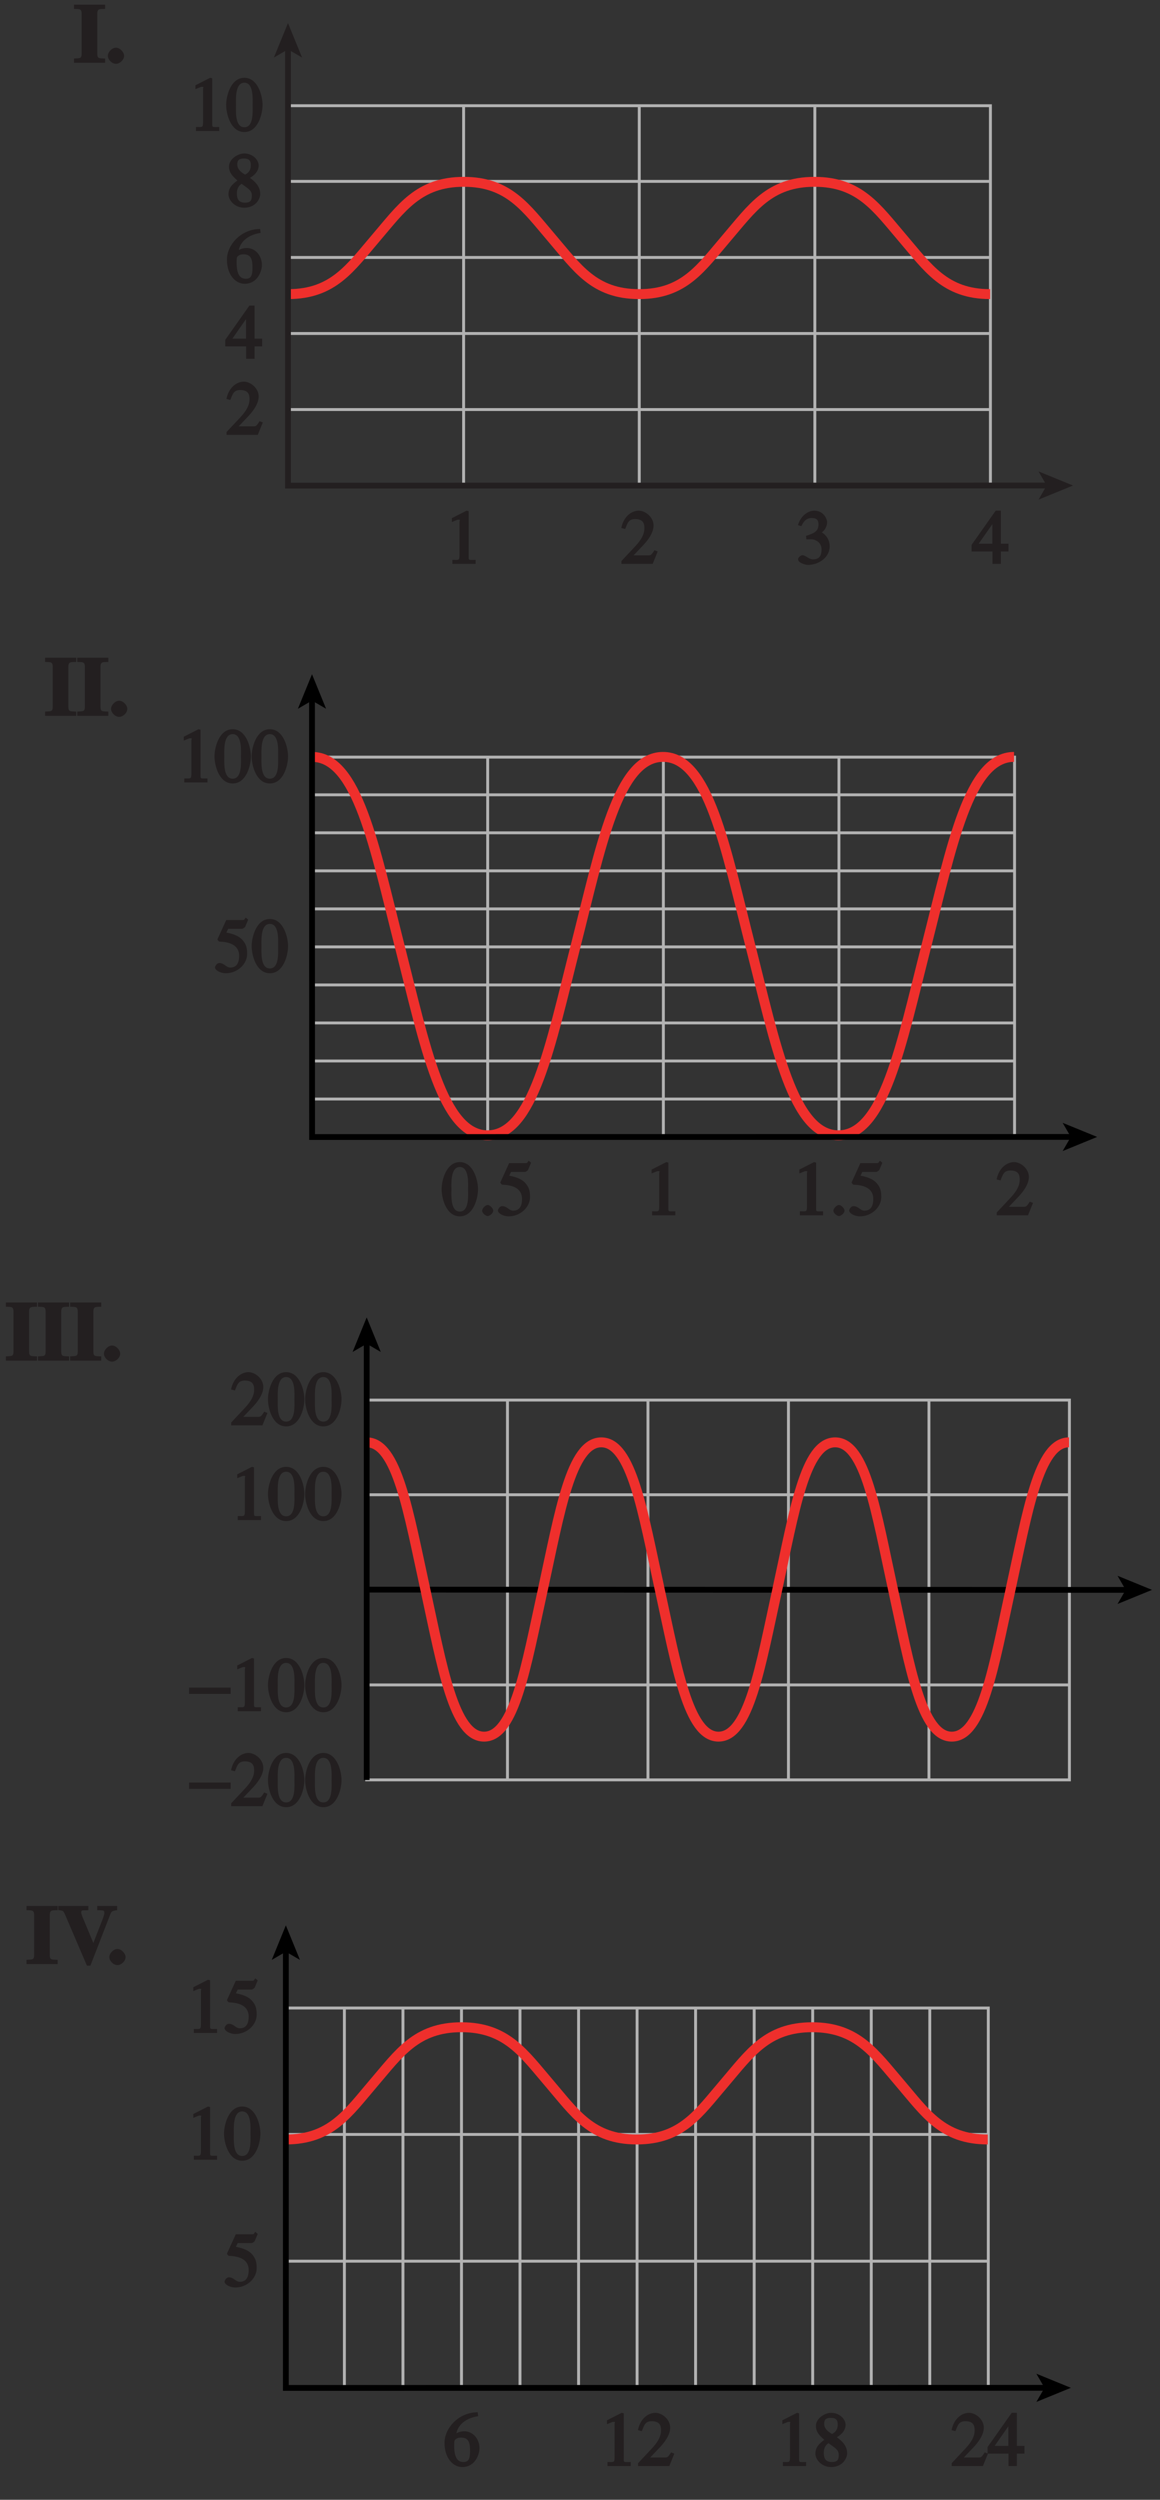 <?xml version="1.0" encoding="UTF-8"?>
<svg xmlns="http://www.w3.org/2000/svg" xmlns:xlink="http://www.w3.org/1999/xlink" width="140.428pt" height="302.4pt" viewBox="0 0 140.428 302.4" version="1.1">
<rect x="0" y="0" width="140.428" height="302.4" fill="#333333" stroke="none"/>
<defs>
<g>
<symbol overflow="visible" id="glyph0-0">
<path style="stroke:none;" d=""/>
</symbol>
<symbol overflow="visible" id="glyph0-1">
<path style="stroke:none;" d="M 3.703 -0.516 C 3.156 -0.562 2.875 -0.453 2.875 -1.094 L 2.875 -5.938 C 2.875 -6.609 3.234 -6.484 3.828 -6.516 L 3.828 -7.031 L 0.062 -7.031 L 0.062 -6.516 C 0.656 -6.484 0.984 -6.594 0.984 -5.938 L 0.984 -1.094 C 0.984 -0.469 0.734 -0.562 0.062 -0.516 L 0.062 0 L 3.828 0 L 3.828 -0.516 Z M 3.703 -0.516 "/>
</symbol>
<symbol overflow="visible" id="glyph0-2">
<path style="stroke:none;" d="M 0.266 -0.844 C 0.266 -0.375 0.766 0.125 1.25 0.125 C 1.719 0.125 2.234 -0.359 2.234 -0.844 C 2.234 -1.297 1.719 -1.828 1.25 -1.828 C 0.766 -1.828 0.266 -1.297 0.266 -0.844 Z M 0.266 -0.844 "/>
</symbol>
<symbol overflow="visible" id="glyph0-3">
<path style="stroke:none;" d="M 7.016 -7.031 L 4.734 -7.031 L 4.734 -6.516 C 5.453 -6.484 5.594 -6.562 5.594 -6.188 C 5.594 -5.984 5.484 -5.719 5.406 -5.484 L 4.125 -2.203 L 4.406 -2.203 L 3.094 -5.359 C 2.984 -5.609 2.797 -6.031 2.797 -6.219 C 2.797 -6.594 2.891 -6.469 3.656 -6.516 L 3.656 -7.031 L 0.016 -7.031 L 0.016 -6.531 C 0.594 -6.438 0.594 -6.547 0.859 -5.938 L 3.484 0.188 L 3.906 0.188 L 6.234 -5.812 C 6.453 -6.375 6.453 -6.438 7.141 -6.516 L 7.141 -7.031 Z M 7.016 -7.031 "/>
</symbol>
<symbol overflow="visible" id="glyph1-0">
<path style="stroke:none;" d=""/>
</symbol>
<symbol overflow="visible" id="glyph1-1">
<path style="stroke:none;" d="M 1.062 0 L 3.703 0 L 3.703 -0.484 C 2.875 -0.484 2.859 -0.406 2.859 -0.844 L 2.859 -6.375 L 2.609 -6.438 L 0.828 -5.531 L 0.828 -5.062 C 1.5 -5.344 1.5 -5.344 1.609 -5.344 C 1.922 -5.344 1.75 -5.281 1.75 -5.078 L 1.75 -1.016 C 1.75 -0.344 1.578 -0.5 0.891 -0.484 L 0.891 0 Z M 1.062 0 "/>
</symbol>
<symbol overflow="visible" id="glyph1-2">
<path style="stroke:none;" d="M 1.625 -5.25 L 3.391 -5.25 C 3.484 -5.25 3.734 -5.422 3.766 -5.5 L 4.125 -6.359 L 3.828 -6.609 C 3.641 -6.359 3.688 -6.312 3.453 -6.312 L 1.469 -6.312 L 0.406 -3.984 C 0.391 -3.922 0.578 -3.703 0.641 -3.703 C 1.609 -3.672 3.031 -3.422 3.031 -1.984 C 3.031 -0.875 2.531 -0.562 1.953 -0.562 C 1.469 -0.562 1.219 -1.109 0.641 -1.109 C 0.281 -1.109 0.109 -0.672 0.109 -0.578 C 0.109 -0.266 0.719 0.125 1.422 0.125 C 2.844 0.125 4 -1 4 -2.203 C 4 -3 3.859 -3.391 3.469 -3.859 C 2.938 -4.5 1.969 -4.703 1.484 -4.797 L 1.703 -5.25 Z M 1.625 -5.25 "/>
</symbol>
<symbol overflow="visible" id="glyph1-3">
<path style="stroke:none;" d="M 2.25 -5.844 C 3.406 -5.844 3.25 -3.766 3.25 -3.156 C 3.25 -2.438 3.406 -0.453 2.25 -0.453 C 1.094 -0.453 1.234 -2.422 1.234 -3.156 C 1.234 -3.766 1.094 -5.844 2.25 -5.844 Z M 2.25 -6.438 C 0.594 -6.438 0.047 -4.219 0.047 -3.156 C 0.047 -2.062 0.594 0.125 2.25 0.125 C 3.906 0.125 4.453 -2.062 4.453 -3.156 C 4.453 -4.219 3.906 -6.438 2.25 -6.438 Z M 2.25 -6.438 "/>
</symbol>
<symbol overflow="visible" id="glyph1-4">
<path style="stroke:none;" d="M 4.281 -1.578 L 4.094 -1.656 C 3.688 -1.016 3.641 -1.031 3.297 -1.031 L 1.562 -1.031 L 2.781 -2.312 C 3.172 -2.734 3.984 -3.688 3.984 -4.641 C 3.984 -5.641 3 -6.438 2.188 -6.438 C 1.391 -6.438 0.375 -5.812 0.078 -4.344 L 0.547 -4.219 C 0.828 -4.906 0.938 -5.422 1.75 -5.422 C 2.812 -5.422 2.875 -4.766 2.875 -4.297 C 2.875 -3.625 2.531 -2.938 1.75 -2.109 L 0.094 -0.344 L 0.094 0 L 3.875 0 L 4.484 -1.5 Z M 4.281 -1.578 "/>
</symbol>
<symbol overflow="visible" id="glyph1-5">
<path style="stroke:none;" d="M 4.25 -2.438 L 3.484 -2.438 L 3.484 -6.438 L 2.859 -6.438 L -0.062 -2.297 L -0.062 -1.5 L 2.469 -1.5 L 2.469 0 L 3.484 0 L 3.484 -1.5 L 4.406 -1.5 L 4.406 -2.438 Z M 2.625 -2.438 L 0.797 -2.438 L 2.688 -5.141 L 2.453 -5.141 L 2.453 -2.438 Z M 2.625 -2.438 "/>
</symbol>
<symbol overflow="visible" id="glyph1-6">
<path style="stroke:none;" d="M 1.781 -2.859 C 2.812 -2.109 3.156 -1.969 3.156 -1.312 C 3.156 -0.672 2.891 -0.484 2.328 -0.484 C 1.609 -0.484 1.344 -0.875 1.344 -1.578 C 1.344 -2.391 1.734 -2.625 1.906 -2.766 Z M 0.328 -1.484 C 0.328 -0.781 1.094 0.125 2.219 0.125 C 3.703 0.125 4.172 -1.047 4.172 -1.516 C 4.172 -2.125 3.938 -2.766 2.922 -3.484 C 3.219 -3.641 3.984 -4.156 3.984 -4.984 C 3.984 -5.656 3.266 -6.438 2.234 -6.438 C 1.469 -6.438 0.391 -5.766 0.391 -4.859 C 0.391 -4.125 0.797 -3.703 1.406 -3.172 C 0.75 -2.672 0.328 -2.266 0.328 -1.484 Z M 1.391 -5.094 C 1.391 -5.531 1.516 -5.828 2.188 -5.828 C 2.875 -5.828 3.031 -5.516 3.031 -5.016 C 3.031 -4.234 2.562 -4.016 2.344 -3.875 C 2.141 -4 1.391 -4.391 1.391 -5.094 Z M 1.391 -5.094 "/>
</symbol>
<symbol overflow="visible" id="glyph1-7">
<path style="stroke:none;" d="M 4.016 -6.5 C 1.844 -6.438 0.141 -4.609 0.141 -2.797 C 0.141 -0.906 1.219 0.125 2.281 0.125 C 3.891 0.125 4.375 -1.469 4.375 -2.141 C 4.375 -3.344 3.516 -4.203 2.562 -4.203 C 2.047 -4.203 1.734 -4.047 1.578 -3.953 C 1.703 -4.719 2.438 -5.766 4.219 -6.031 L 4.156 -6.516 Z M 2.172 -3.438 C 3.125 -3.438 3.234 -2.703 3.234 -1.781 C 3.234 -0.766 2.984 -0.484 2.422 -0.484 C 1.75 -0.484 1.312 -0.969 1.312 -2.469 C 1.312 -3.016 1.344 -3.109 1.438 -3.188 C 1.672 -3.406 1.875 -3.438 2.172 -3.438 Z M 2.172 -3.438 "/>
</symbol>
<symbol overflow="visible" id="glyph1-8">
<path style="stroke:none;" d="M 1.125 0.094 C 1.312 0.094 1.797 -0.219 1.797 -0.562 C 1.797 -0.844 1.391 -1.25 1.125 -1.25 C 0.859 -1.25 0.453 -0.844 0.453 -0.562 C 0.453 -0.219 0.938 0.094 1.125 0.094 Z M 1.125 0.094 "/>
</symbol>
<symbol overflow="visible" id="glyph1-9">
<path style="stroke:none;" d="M 1.375 -2.969 C 2 -2.984 2.094 -2.984 2.422 -2.812 C 3 -2.516 3.062 -1.984 3.062 -1.75 C 3.062 -1.078 2.859 -0.547 2.031 -0.547 C 1.5 -0.547 1.156 -1.047 0.734 -1.047 C 0.594 -1.047 0.219 -0.812 0.219 -0.562 C 0.219 -0.094 1.172 0.125 1.391 0.125 C 2.797 0.125 4.047 -0.844 4.047 -2.109 C 4.047 -3.297 3.109 -3.797 3.094 -3.812 C 3.453 -4.047 3.734 -4.547 3.734 -5.047 C 3.734 -5.406 3.328 -6.438 2.172 -6.438 C 1.562 -6.438 0.594 -5.969 0.203 -4.688 L 0.609 -4.562 C 0.797 -4.891 1.047 -5.547 1.875 -5.547 C 2.531 -5.547 2.688 -5.234 2.688 -4.781 C 2.688 -3.953 2.188 -3.703 1.188 -3.391 L 1.219 -2.969 Z M 1.375 -2.969 "/>
</symbol>
<symbol overflow="visible" id="glyph2-0">
<path style="stroke:none;" d=""/>
</symbol>
<symbol overflow="visible" id="glyph2-1">
<path style="stroke:none;" d="M 0.094 -2.094 L 4.969 -2.094 L 4.969 -2.859 L -0.062 -2.859 L -0.062 -2.094 Z M 0.094 -2.094 "/>
</symbol>
</g>
<clipPath id="clip1">
  <path d="M 30 231.75 L 131 231.75 L 131 293 L 30 293 Z M 30 231.75 "/>
</clipPath>
<clipPath id="clip2">
  <path d="M 40 188 L 140.43 188 L 140.43 197 L 40 197 Z M 40 188 "/>
</clipPath>
<clipPath id="clip3">
  <path d="M 33 80.75 L 134 80.75 L 134 142 L 33 142 Z M 33 80.75 "/>
</clipPath>
<clipPath id="clip4">
  <path d="M 30 1.75 L 131 1.75 L 131 63 L 30 63 Z M 30 1.75 "/>
</clipPath>
<clipPath id="clip5">
  <path d="M 0 0 L 140.43 0 L 140.43 302.398 L 0 302.398 Z M 0 0 "/>
</clipPath>
</defs>
<g id="surface1">
<g style="fill:rgb(13.73%,12.16%,12.549%);fill-opacity:1;">
  <use xlink:href="#glyph0-1" x="8.9" y="7.595"/>
  <use xlink:href="#glyph0-2" x="12.789" y="7.595"/>
</g>
<g style="fill:rgb(13.73%,12.16%,12.549%);fill-opacity:1;">
  <use xlink:href="#glyph0-1" x="5.4" y="86.595"/>
  <use xlink:href="#glyph0-1" x="9.289" y="86.595"/>
  <use xlink:href="#glyph0-2" x="13.178" y="86.595"/>
</g>
<g style="fill:rgb(13.73%,12.16%,12.549%);fill-opacity:1;">
  <use xlink:href="#glyph0-1" x="0.65" y="164.595"/>
  <use xlink:href="#glyph0-1" x="4.539" y="164.595"/>
  <use xlink:href="#glyph0-1" x="8.428" y="164.595"/>
  <use xlink:href="#glyph0-2" x="12.317" y="164.595"/>
</g>
<g style="fill:rgb(13.73%,12.16%,12.549%);fill-opacity:1;">
  <use xlink:href="#glyph0-1" x="3.15" y="237.595"/>
  <use xlink:href="#glyph0-3" x="7.038" y="237.595"/>
</g>
<g style="fill:rgb(13.73%,12.16%,12.549%);fill-opacity:1;">
  <use xlink:href="#glyph0-2" x="12.969" y="237.595"/>
</g>
<path style="fill:none;stroke-width:0.35;stroke-linecap:butt;stroke-linejoin:miter;stroke:rgb(70%,70%,70%);stroke-opacity:1;stroke-miterlimit:4;" d="M 128.174 161.461 L 213.241 161.461 L 213.241 115.516 L 128.174 115.516 Z M 135.291 115.504 L 135.291 161.504 M 142.381 115.504 L 142.381 161.504 M 149.467 115.504 L 149.467 161.504 M 156.549 115.504 L 156.549 161.504 M 163.643 115.504 L 163.643 161.504 M 170.725 115.504 L 170.725 161.504 M 177.807 115.504 L 177.807 161.504 M 184.901 115.504 L 184.901 161.504 M 191.983 115.504 L 191.983 161.504 M 199.073 115.504 L 199.073 161.504 M 206.159 115.504 L 206.159 161.504 " transform="matrix(1,0,0,-1,-93.6,404.372)"/>
<g style="fill:rgb(13.73%,12.16%,12.549%);fill-opacity:1;">
  <use xlink:href="#glyph1-1" x="22.573" y="245.928"/>
  <use xlink:href="#glyph1-2" x="27.073" y="245.928"/>
</g>
<g style="fill:rgb(13.73%,12.16%,12.549%);fill-opacity:1;">
  <use xlink:href="#glyph1-1" x="22.573" y="261.263"/>
  <use xlink:href="#glyph1-3" x="27.073" y="261.263"/>
</g>
<g style="fill:rgb(13.73%,12.16%,12.549%);fill-opacity:1;">
  <use xlink:href="#glyph1-2" x="27.073" y="276.595"/>
</g>
<g style="fill:rgb(13.73%,12.16%,12.549%);fill-opacity:1;">
  <use xlink:href="#glyph1-4" x="115.116" y="298.316"/>
  <use xlink:href="#glyph1-5" x="119.616" y="298.316"/>
</g>
<g style="fill:rgb(13.73%,12.16%,12.549%);fill-opacity:1;">
  <use xlink:href="#glyph1-1" x="93.883" y="298.316"/>
  <use xlink:href="#glyph1-6" x="98.383" y="298.316"/>
</g>
<g style="fill:rgb(13.73%,12.16%,12.549%);fill-opacity:1;">
  <use xlink:href="#glyph1-1" x="72.65" y="298.316"/>
  <use xlink:href="#glyph1-4" x="77.15" y="298.316"/>
</g>
<g style="fill:rgb(13.73%,12.16%,12.549%);fill-opacity:1;">
  <use xlink:href="#glyph1-7" x="53.672" y="298.316"/>
</g>
<path style="fill:none;stroke-width:0.35;stroke-linecap:butt;stroke-linejoin:miter;stroke:rgb(70%,70%,70%);stroke-opacity:1;stroke-miterlimit:4;" d="M 128.205 146.168 L 213.248 146.168 M 128.205 130.836 L 213.248 130.836 " transform="matrix(1,0,0,-1,-93.6,404.372)"/>
<path style="fill:none;stroke-width:1.2;stroke-linecap:butt;stroke-linejoin:miter;stroke:rgb(93.61%,18.434%,17.378%);stroke-opacity:1;stroke-miterlimit:4;" d="M 213.174 145.559 C 207.702 145.559 205.639 148.758 202.565 152.352 C 199.475 155.95 197.393 159.137 191.916 159.137 C 186.44 159.137 184.354 155.95 181.276 152.352 C 178.19 148.758 176.162 145.559 170.686 145.559 C 165.209 145.559 163.182 148.758 160.1 152.352 C 157.014 155.95 154.936 159.137 149.455 159.137 C 143.975 159.137 141.893 155.95 138.807 152.352 C 135.729 148.758 133.674 145.559 128.194 145.559 " transform="matrix(1,0,0,-1,-93.6,404.372)"/>
<g clip-path="url(#clip1)" clip-rule="nonzero">
<path style="fill:none;stroke-width:0.7;stroke-linecap:butt;stroke-linejoin:miter;stroke:rgb(0%,0%,0%);stroke-opacity:1;stroke-miterlimit:4;" d="M 220.276 115.516 L 128.205 115.504 L 128.205 168.497 " transform="matrix(1,0,0,-1,-93.6,404.372)"/>
</g>
<path style=" stroke:none;fill-rule:nonzero;fill:rgb(0%,0%,0%);fill-opacity:1;" d="M 34.605 232.91 L 36.312 237.09 L 34.605 236.098 L 32.898 237.09 L 34.605 232.91 "/>
<path style=" stroke:none;fill-rule:nonzero;fill:rgb(0%,0%,0%);fill-opacity:1;" d="M 129.641 288.855 L 125.461 290.562 L 126.453 288.855 L 125.461 287.148 L 129.641 288.855 "/>
<path style="fill:none;stroke-width:0.35;stroke-linecap:butt;stroke-linejoin:miter;stroke:rgb(70%,70%,70%);stroke-opacity:1;stroke-miterlimit:4;" d="M 155.034 189.047 L 155.034 235.051 M 172.041 189.047 L 172.041 235.051 M 189.049 189.047 L 189.049 235.051 M 206.057 189.047 L 206.057 235.051 M 138.026 223.551 L 223.065 223.551 M 138.026 212.043 L 223.065 212.043 M 138.026 200.547 L 223.065 200.547 M 137.991 235.004 L 223.061 235.004 L 223.061 189.059 L 137.991 189.059 Z M 137.991 235.004 " transform="matrix(1,0,0,-1,-93.6,404.372)"/>
<g clip-path="url(#clip2)" clip-rule="nonzero">
<path style="fill:none;stroke-width:0.7;stroke-linecap:butt;stroke-linejoin:miter;stroke:rgb(0%,0%,0%);stroke-opacity:1;stroke-miterlimit:4;" d="M 230.1 212.043 L 138.026 212.075 " transform="matrix(1,0,0,-1,-93.6,404.372)"/>
</g>
<path style=" stroke:none;fill-rule:nonzero;fill:rgb(0%,0%,0%);fill-opacity:1;" d="M 139.465 192.328 L 135.285 194.035 L 136.277 192.328 L 135.285 190.621 L 139.465 192.328 "/>
<g style="fill:rgb(13.73%,12.16%,12.549%);fill-opacity:1;">
  <use xlink:href="#glyph1-4" x="27.892" y="172.427"/>
  <use xlink:href="#glyph1-3" x="32.392" y="172.427"/>
  <use xlink:href="#glyph1-3" x="36.892" y="172.427"/>
</g>
<g style="fill:rgb(13.73%,12.16%,12.549%);fill-opacity:1;">
  <use xlink:href="#glyph1-1" x="27.892" y="183.882"/>
  <use xlink:href="#glyph1-3" x="32.392" y="183.882"/>
  <use xlink:href="#glyph1-3" x="36.892" y="183.882"/>
</g>
<g style="fill:rgb(13.73%,12.16%,12.549%);fill-opacity:1;">
  <use xlink:href="#glyph2-1" x="22.951" y="207.006"/>
</g>
<g style="fill:rgb(13.73%,12.16%,12.549%);fill-opacity:1;">
  <use xlink:href="#glyph1-1" x="27.892" y="207.006"/>
  <use xlink:href="#glyph1-3" x="32.392" y="207.006"/>
  <use xlink:href="#glyph1-3" x="36.892" y="207.006"/>
</g>
<g style="fill:rgb(13.73%,12.16%,12.549%);fill-opacity:1;">
  <use xlink:href="#glyph2-1" x="22.951" y="218.493"/>
</g>
<g style="fill:rgb(13.73%,12.16%,12.549%);fill-opacity:1;">
  <use xlink:href="#glyph1-4" x="27.892" y="218.493"/>
  <use xlink:href="#glyph1-3" x="32.392" y="218.493"/>
  <use xlink:href="#glyph1-3" x="36.892" y="218.493"/>
</g>
<path style="fill:none;stroke-width:1.2;stroke-linecap:butt;stroke-linejoin:miter;stroke:rgb(93.61%,18.434%,17.378%);stroke-opacity:1;stroke-miterlimit:4;" d="M 223.014 229.891 C 219.35 229.891 217.998 221.516 215.936 212.086 C 213.877 202.668 212.487 194.29 208.823 194.29 C 205.162 194.29 203.768 202.668 201.709 212.086 C 199.651 221.516 198.366 229.891 194.702 229.891 C 191.041 229.891 189.756 221.516 187.698 212.086 C 185.635 202.668 184.245 194.29 180.58 194.29 C 176.92 194.29 175.53 202.668 173.467 212.086 C 171.409 221.516 170.057 229.891 166.393 229.891 C 162.733 229.891 161.377 221.516 159.319 212.086 C 157.256 202.668 155.866 194.29 152.202 194.29 C 148.541 194.29 147.151 202.668 145.092 212.086 C 143.03 221.516 141.659 229.891 137.995 229.891 " transform="matrix(1,0,0,-1,-93.6,404.372)"/>
<path style="fill:none;stroke-width:0.7;stroke-linecap:butt;stroke-linejoin:miter;stroke:rgb(0%,0%,0%);stroke-opacity:1;stroke-miterlimit:4;" d="M 137.991 189.047 L 137.991 242.04 " transform="matrix(1,0,0,-1,-93.6,404.372)"/>
<path style=" stroke:none;fill-rule:nonzero;fill:rgb(0%,0%,0%);fill-opacity:1;" d="M 44.391 159.367 L 46.098 163.547 L 44.391 162.555 L 42.684 163.547 L 44.391 159.367 "/>
<path style="fill:none;stroke-width:0.35;stroke-linecap:butt;stroke-linejoin:miter;stroke:rgb(70%,70%,70%);stroke-opacity:1;stroke-miterlimit:4;" d="M 131.35 312.782 L 216.42 312.782 L 216.42 266.836 L 131.35 266.836 Z M 152.639 266.825 L 152.639 312.825 M 173.905 266.825 L 173.905 312.825 M 195.162 266.825 L 195.162 312.825 " transform="matrix(1,0,0,-1,-93.6,404.372)"/>
<g style="fill:rgb(13.73%,12.16%,12.549%);fill-opacity:1;">
  <use xlink:href="#glyph1-1" x="21.419" y="94.652"/>
  <use xlink:href="#glyph1-3" x="25.919" y="94.652"/>
  <use xlink:href="#glyph1-3" x="30.419" y="94.652"/>
</g>
<g style="fill:rgb(13.73%,12.16%,12.549%);fill-opacity:1;">
  <use xlink:href="#glyph1-2" x="25.919" y="117.608"/>
  <use xlink:href="#glyph1-3" x="30.419" y="117.608"/>
</g>
<g style="fill:rgb(13.73%,12.16%,12.549%);fill-opacity:1;">
  <use xlink:href="#glyph1-4" x="120.571" y="147.017"/>
</g>
<g style="fill:rgb(13.73%,12.16%,12.549%);fill-opacity:1;">
  <use xlink:href="#glyph1-1" x="95.938" y="147.017"/>
  <use xlink:href="#glyph1-8" x="100.438" y="147.017"/>
  <use xlink:href="#glyph1-2" x="102.688" y="147.017"/>
</g>
<g style="fill:rgb(13.73%,12.16%,12.549%);fill-opacity:1;">
  <use xlink:href="#glyph1-1" x="78.053" y="147.017"/>
</g>
<g style="fill:rgb(13.73%,12.16%,12.549%);fill-opacity:1;">
  <use xlink:href="#glyph1-3" x="53.415" y="147.017"/>
  <use xlink:href="#glyph1-8" x="57.915" y="147.017"/>
  <use xlink:href="#glyph1-2" x="60.165" y="147.017"/>
</g>
<path style="fill:none;stroke-width:0.35;stroke-linecap:butt;stroke-linejoin:miter;stroke:rgb(70%,70%,70%);stroke-opacity:1;stroke-miterlimit:4;" d="M 131.381 308.223 L 216.428 308.223 M 131.381 303.626 L 216.428 303.626 M 131.381 299.024 L 216.428 299.024 M 131.381 294.422 L 216.428 294.422 M 131.381 289.825 L 216.428 289.825 M 131.381 285.223 L 216.428 285.223 M 131.381 280.626 L 216.428 280.626 M 131.381 276.024 L 216.428 276.024 M 131.381 271.422 L 216.428 271.422 " transform="matrix(1,0,0,-1,-93.6,404.372)"/>
<path style="fill:none;stroke-width:1.2;stroke-linecap:butt;stroke-linejoin:miter;stroke:rgb(93.61%,18.434%,17.378%);stroke-opacity:1;stroke-miterlimit:4;" d="M 216.358 312.809 C 210.873 312.809 208.827 302.036 205.737 289.922 C 202.659 277.805 200.573 267.036 195.1 267.036 C 189.616 267.036 187.534 277.805 184.452 289.922 C 181.37 302.036 179.346 312.809 173.866 312.809 C 168.385 312.809 166.362 302.036 163.28 289.922 C 160.198 277.805 158.116 267.036 152.631 267.036 C 147.155 267.036 145.069 277.805 141.987 289.922 C 138.905 302.036 136.85 312.809 131.37 312.809 " transform="matrix(1,0,0,-1,-93.6,404.372)"/>
<g clip-path="url(#clip3)" clip-rule="nonzero">
<path style="fill:none;stroke-width:0.7;stroke-linecap:butt;stroke-linejoin:miter;stroke:rgb(0%,0%,0%);stroke-opacity:1;stroke-miterlimit:4;" d="M 223.455 266.836 L 131.381 266.825 L 131.37 319.844 " transform="matrix(1,0,0,-1,-93.6,404.372)"/>
</g>
<path style=" stroke:none;fill-rule:nonzero;fill:rgb(0%,0%,0%);fill-opacity:1;" d="M 37.77 81.562 L 39.477 85.742 L 37.77 84.75 L 36.062 85.742 L 37.77 81.562 "/>
<path style=" stroke:none;fill-rule:nonzero;fill:rgb(0%,0%,0%);fill-opacity:1;" d="M 132.82 137.535 L 128.641 139.246 L 129.633 137.535 L 128.641 135.828 L 132.82 137.535 "/>
<path style="fill:none;stroke-width:0.35;stroke-linecap:butt;stroke-linejoin:miter;stroke:rgb(70%,70%,70%);stroke-opacity:1;stroke-miterlimit:4;" d="M 128.432 391.583 L 213.498 391.583 L 213.498 345.637 L 128.432 345.637 Z M 149.725 345.626 L 149.725 391.629 M 170.987 345.626 L 170.987 391.629 M 192.245 345.626 L 192.245 391.629 " transform="matrix(1,0,0,-1,-93.6,404.372)"/>
<g style="fill:rgb(13.73%,12.16%,12.549%);fill-opacity:1;">
  <use xlink:href="#glyph1-1" x="22.832" y="15.848"/>
  <use xlink:href="#glyph1-3" x="27.332" y="15.848"/>
</g>
<g style="fill:rgb(13.73%,12.16%,12.549%);fill-opacity:1;">
  <use xlink:href="#glyph1-6" x="27.332" y="25.002"/>
</g>
<g style="fill:rgb(13.73%,12.16%,12.549%);fill-opacity:1;">
  <use xlink:href="#glyph1-7" x="27.332" y="34.205"/>
</g>
<g style="fill:rgb(13.73%,12.16%,12.549%);fill-opacity:1;">
  <use xlink:href="#glyph1-5" x="27.332" y="43.405"/>
</g>
<g style="fill:rgb(13.73%,12.16%,12.549%);fill-opacity:1;">
  <use xlink:href="#glyph1-4" x="27.332" y="52.605"/>
</g>
<g style="fill:rgb(13.73%,12.16%,12.549%);fill-opacity:1;">
  <use xlink:href="#glyph1-5" x="117.679" y="68.212"/>
</g>
<g style="fill:rgb(13.73%,12.16%,12.549%);fill-opacity:1;">
  <use xlink:href="#glyph1-9" x="96.395" y="68.212"/>
</g>
<g style="fill:rgb(13.73%,12.16%,12.549%);fill-opacity:1;">
  <use xlink:href="#glyph1-4" x="75.136" y="68.212"/>
</g>
<g style="fill:rgb(13.73%,12.16%,12.549%);fill-opacity:1;">
  <use xlink:href="#glyph1-1" x="53.876" y="68.212"/>
</g>
<path style="fill:none;stroke-width:0.35;stroke-linecap:butt;stroke-linejoin:miter;stroke:rgb(70%,70%,70%);stroke-opacity:1;stroke-miterlimit:4;" d="M 128.463 382.43 L 213.506 382.43 M 128.463 373.227 L 213.506 373.227 M 128.463 364.028 L 213.506 364.028 M 128.463 354.829 L 213.506 354.829 " transform="matrix(1,0,0,-1,-93.6,404.372)"/>
<path style="fill:none;stroke-width:1.2;stroke-linecap:butt;stroke-linejoin:miter;stroke:rgb(93.61%,18.434%,17.378%);stroke-opacity:1;stroke-miterlimit:4;" d="M 213.463 368.793 C 207.987 368.793 205.928 371.989 202.85 375.583 C 199.768 379.18 197.686 382.376 192.205 382.376 C 186.725 382.376 184.643 379.18 181.561 375.583 C 178.479 371.989 176.455 368.793 170.975 368.793 C 165.495 368.793 163.467 371.989 160.385 375.583 C 157.303 379.18 155.221 382.376 149.745 382.376 C 144.264 382.376 142.182 379.18 139.1 375.583 C 136.018 371.989 133.959 368.793 128.483 368.793 " transform="matrix(1,0,0,-1,-93.6,404.372)"/>
<g clip-path="url(#clip4)" clip-rule="nonzero">
<path style="fill:none;stroke-width:0.7;stroke-linecap:butt;stroke-linejoin:miter;stroke:rgb(13.73%,12.16%,12.549%);stroke-opacity:1;stroke-miterlimit:4;" d="M 220.534 345.637 L 128.463 345.626 L 128.463 398.618 " transform="matrix(1,0,0,-1,-93.6,404.372)"/>
</g>
<path style=" stroke:none;fill-rule:nonzero;fill:rgb(13.73%,12.16%,12.549%);fill-opacity:1;" d="M 34.863 2.789 L 36.57 6.965 L 34.863 5.973 L 33.156 6.965 L 34.863 2.789 "/>
<path style=" stroke:none;fill-rule:nonzero;fill:rgb(13.73%,12.16%,12.549%);fill-opacity:1;" d="M 129.898 58.734 L 125.723 60.441 L 126.711 58.734 L 125.723 57.027 L 129.898 58.734 "/>
<g clip-path="url(#clip5)" clip-rule="nonzero">
<path style="fill:none;stroke-width:0.5;stroke-linecap:butt;stroke-linejoin:miter;stroke:rgb(100%,100%,100%);stroke-opacity:1;stroke-miterlimit:10;" d="M 41.998 804.001 L 41.998 780.001 M -0.002 762.001 L 23.998 762.001 M 653.998 804.001 L 653.998 780.001 M 695.998 762.001 L 671.998 762.001 M 41.998 0.001 L 41.998 24.001 M -0.002 42.001 L 23.998 42.001 M 653.998 0.001 L 653.998 24.001 M 695.998 42.001 L 671.998 42.001 " transform="matrix(1,0,0,-1,-93.6,404.372)"/>
<path style="fill:none;stroke-width:0.25;stroke-linecap:butt;stroke-linejoin:miter;stroke:rgb(0%,0%,0%);stroke-opacity:1;stroke-miterlimit:10;" d="M 41.998 804.001 L 41.998 780.001 M -0.002 762.001 L 23.998 762.001 M 653.998 804.001 L 653.998 780.001 M 695.998 762.001 L 671.998 762.001 M 41.998 0.001 L 41.998 24.001 M -0.002 42.001 L 23.998 42.001 M 653.998 0.001 L 653.998 24.001 M 695.998 42.001 L 671.998 42.001 " transform="matrix(1,0,0,-1,-93.6,404.372)"/>
<path style="fill:none;stroke-width:0.5;stroke-linecap:butt;stroke-linejoin:miter;stroke:rgb(100%,100%,100%);stroke-opacity:1;stroke-miterlimit:10;" d="M 323.998 792.001 L 371.998 792.001 M 323.998 12.001 L 371.998 12.001 M 11.998 426.001 L 11.998 378.001 M 683.998 426.001 L 683.998 378.001 M 347.998 804.001 L 347.998 780.001 M 347.998 24.001 L 347.998 0.001 M -0.002 402.001 L 23.998 402.001 M 671.998 402.001 L 695.998 402.001 M 347.998 792.001 L 353.998 792.001 C 353.998 788.688 351.311 786.001 347.998 786.001 C 344.69 786.001 341.998 788.688 341.998 792.001 C 341.998 795.313 344.69 798.001 347.998 798.001 C 351.311 798.001 353.998 795.313 353.998 792.001 M 347.998 12.001 L 353.998 12.001 C 353.998 8.688 351.311 6.001 347.998 6.001 C 344.69 6.001 341.998 8.688 341.998 12.001 C 341.998 15.313 344.69 18.001 347.998 18.001 C 351.311 18.001 353.998 15.313 353.998 12.001 M 11.998 402.001 L 17.998 402.001 C 17.998 398.688 15.311 396.001 11.998 396.001 C 8.69 396.001 5.998 398.688 5.998 402.001 C 5.998 405.313 8.69 408.001 11.998 408.001 C 15.311 408.001 17.998 405.313 17.998 402.001 M 683.998 402.001 L 689.998 402.001 C 689.998 398.688 687.311 396.001 683.998 396.001 C 680.69 396.001 677.998 398.688 677.998 402.001 C 677.998 405.313 680.69 408.001 683.998 408.001 C 687.311 408.001 689.998 405.313 689.998 402.001 " transform="matrix(1,0,0,-1,-93.6,404.372)"/>
<path style="fill:none;stroke-width:0.25;stroke-linecap:butt;stroke-linejoin:miter;stroke:rgb(0%,0%,0%);stroke-opacity:1;stroke-miterlimit:10;" d="M 323.998 792.001 L 371.998 792.001 M 323.998 12.001 L 371.998 12.001 M 11.998 426.001 L 11.998 378.001 M 683.998 426.001 L 683.998 378.001 M 347.998 804.001 L 347.998 780.001 M 347.998 24.001 L 347.998 0.001 M -0.002 402.001 L 23.998 402.001 M 671.998 402.001 L 695.998 402.001 M 347.998 792.001 L 353.998 792.001 C 353.998 788.688 351.311 786.001 347.998 786.001 C 344.69 786.001 341.998 788.688 341.998 792.001 C 341.998 795.313 344.69 798.001 347.998 798.001 C 351.311 798.001 353.998 795.313 353.998 792.001 M 347.998 12.001 L 353.998 12.001 C 353.998 8.688 351.311 6.001 347.998 6.001 C 344.69 6.001 341.998 8.688 341.998 12.001 C 341.998 15.313 344.69 18.001 347.998 18.001 C 351.311 18.001 353.998 15.313 353.998 12.001 M 11.998 402.001 L 17.998 402.001 C 17.998 398.688 15.311 396.001 11.998 396.001 C 8.69 396.001 5.998 398.688 5.998 402.001 C 5.998 405.313 8.69 408.001 11.998 408.001 C 15.311 408.001 17.998 405.313 17.998 402.001 M 683.998 402.001 L 689.998 402.001 C 689.998 398.688 687.311 396.001 683.998 396.001 C 680.69 396.001 677.998 398.688 677.998 402.001 C 677.998 405.313 680.69 408.001 683.998 408.001 C 687.311 408.001 689.998 405.313 689.998 402.001 " transform="matrix(1,0,0,-1,-93.6,404.372)"/>
</g>
</g>
</svg>
